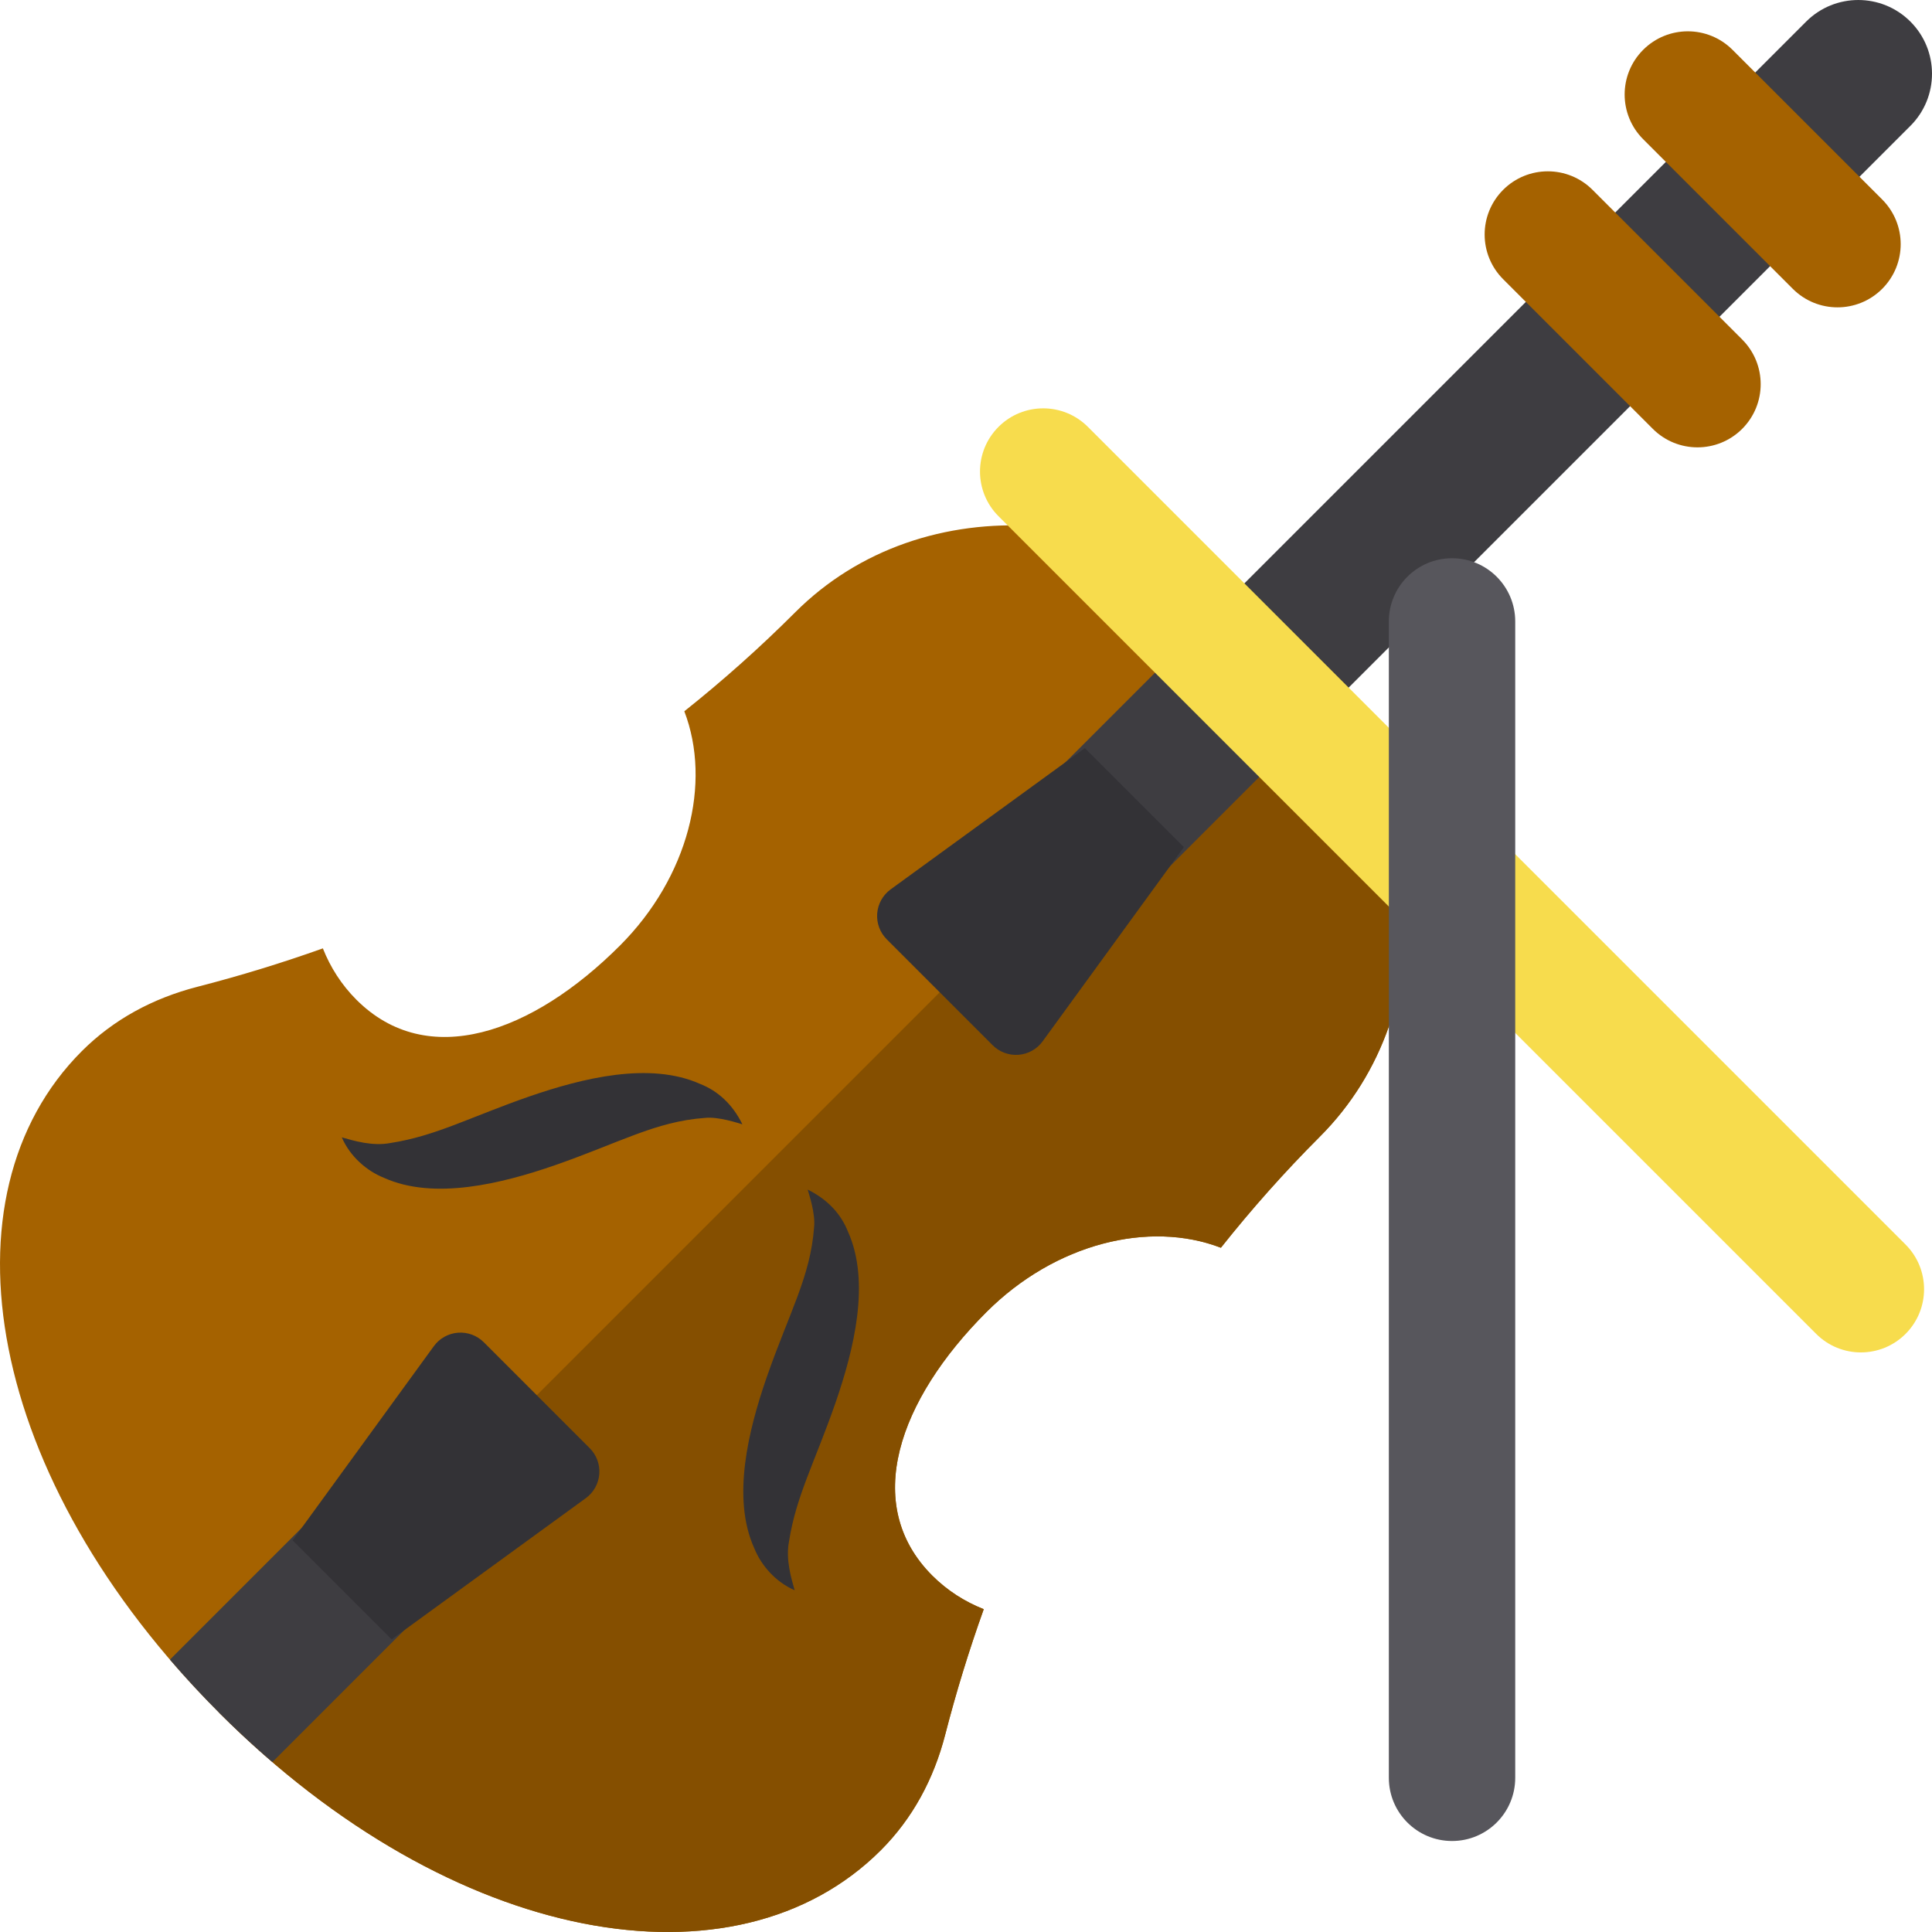 <?xml version="1.0" encoding="iso-8859-1"?>
<!-- Generator: Adobe Illustrator 19.0.0, SVG Export Plug-In . SVG Version: 6.00 Build 0)  -->
<svg version="1.1" id="Layer_1" xmlns="http://www.w3.org/2000/svg" xmlns:xlink="http://www.w3.org/1999/xlink" x="0px" y="0px"
	 viewBox="0 0 511.999 511.999" style="enable-background:new 0 0 511.999 511.999;" xml:space="preserve">
<path style="fill:#A56200;" d="M260.702,426.45c-5.057-2.002-9.689-4.953-13.641-8.904c-18.819-18.819-8.901-46.581,14.339-69.821
	c18.241-18.241,43.166-24.365,62.147-17.06c8.163-10.288,16.899-20.114,26.199-29.414c33.74-33.74,29.975-92.207-8.406-130.59
	c-38.383-38.383-96.85-42.147-130.59-8.408l-0.002,0.002c-9.341,9.341-19.153,18.085-29.395,26.239
	c7.28,18.975,1.15,43.878-17.076,62.105c-23.24,23.24-51.001,33.158-69.821,14.339c-3.944-3.944-6.892-8.565-8.892-13.611
	c-10.826,3.861-21.909,7.262-33.243,10.179c-11.83,3.044-22.26,8.68-30.64,17.06c-38.365,38.362-25.56,113.366,36.413,175.338
	s136.977,74.778,175.34,36.415c8.38-8.38,14.015-18.809,17.06-30.64C253.399,448.387,256.814,437.303,260.702,426.45z"/>
<path style="fill:#854F00;" d="M250.493,459.681c2.907-11.293,6.321-22.378,10.209-33.231c-5.057-2.002-9.689-4.953-13.641-8.904
	c-18.819-18.819-8.901-46.581,14.338-69.821c18.241-18.241,43.166-24.365,62.147-17.06c8.163-10.288,16.899-20.113,26.199-29.414
	c33.74-33.74,29.976-92.207-8.406-130.59L58.094,453.906c61.972,61.973,136.977,74.778,175.34,36.415
	C241.812,481.941,247.447,471.511,250.493,459.681z"/>
<path style="fill:#3E3D41;" d="M72.181,466.966l51.067-51.068l-27.147-27.147l-51.067,51.067c4.08,4.755,8.43,9.458,13.06,14.088
	C62.723,458.536,67.427,462.885,72.181,466.966z"/>
<path style="fill:#333236;" d="M103.792,434.45l-26.243-26.243l37.423-51.456c1.503-2.066,3.835-3.372,6.382-3.571
	c2.548-0.2,5.055,0.726,6.861,2.532l28.071,28.071c1.806,1.806,2.732,4.314,2.532,6.861c-0.2,2.548-1.505,4.88-3.571,6.382
	L103.792,434.45z"/>
<path style="fill:#3E3D41;" d="M267.797,244.201c-7.629-7.629-7.629-20,0-27.63L478.647,5.723c7.63-7.629,20-7.629,27.63,0
	s7.631,20,0,27.63l-210.85,210.85C287.797,251.832,275.427,251.832,267.797,244.201z"/>
<g>
	<path style="fill:#333236;" d="M196.746,297.96c-1.113-0.311-6.311-2.099-9.978-1.7c-13.093,0.958-22.446,6.533-39.907,12.608
		c-13.811,4.754-31.783,9.28-45.115,3.261c-4.512-1.795-8.981-5.626-11.166-10.717c3.137,0.879,8.118,2.429,12.978,1.481
		c12.012-1.869,21.034-6.877,36.907-12.388c13.841-4.755,31.711-9.252,45.11-3.238C190.192,289.098,194.079,292.541,196.746,297.96z
		"/>
	<path style="fill:#333236;" d="M214.039,315.253c0.311,1.113,2.099,6.311,1.7,9.978c-0.958,13.093-6.533,22.446-12.607,39.907
		c-4.754,13.811-9.28,31.783-3.261,45.115c1.795,4.512,5.626,8.981,10.717,11.166c-0.879-3.137-2.429-8.118-1.481-12.978
		c1.869-12.012,6.877-21.034,12.388-36.907c4.755-13.841,9.252-31.711,3.238-45.11C222.901,321.808,219.458,317.919,214.039,315.253
		z"/>
</g>
<g>
	<path style="fill:#A56200;" d="M475.113,76.547l-39.66-39.66c-6.54-6.54-6.54-17.142,0-23.682c6.54-6.54,17.142-6.54,23.682,0
		l39.66,39.66c6.54,6.54,6.54,17.142,0,23.682C492.255,83.086,481.651,83.086,475.113,76.547z"/>
	<path style="fill:#A56200;" d="M438.01,113.649l-39.66-39.66c-6.54-6.54-6.54-17.142,0-23.682c6.54-6.54,17.142-6.54,23.682,0
		l39.66,39.66c6.54,6.54,6.54,17.142,0,23.682C455.152,120.188,444.549,120.188,438.01,113.649z"/>
</g>
<path style="fill:#F7DC4D;" d="M481.31,353.497L264.616,136.804c-6.54-6.54-6.54-17.142,0-23.682s17.142-6.54,23.682,0
	l216.693,216.693c6.54,6.54,6.54,17.142,0,23.682C498.453,360.037,487.85,360.037,481.31,353.497z"/>
<path style="fill:#333236;" d="M313.737,224.505l-26.243-26.243l-51.456,37.423c-2.066,1.503-3.372,3.835-3.571,6.382
	c-0.2,2.548,0.726,5.055,2.532,6.861l28.071,28.071c1.806,1.806,4.314,2.732,6.861,2.532c2.548-0.2,4.88-1.505,6.382-3.571
	L313.737,224.505z"/>
<path style="fill:#57565C;" d="M372.962,482.978c-3.03-3.03-4.904-7.216-4.904-11.842V164.686c0-9.248,7.497-16.746,16.746-16.746
	s16.747,7.498,16.746,16.746v306.451c0,9.249-7.497,16.746-16.746,16.746C380.179,487.882,375.992,486.008,372.962,482.978z"/>
<g>
</g>
<g>
</g>
<g>
</g>
<g>
</g>
<g>
</g>
<g>
</g>
<g>
</g>
<g>
</g>
<g>
</g>
<g>
</g>
<g>
</g>
<g>
</g>
<g>
</g>
<g>
</g>
<g>
</g>
</svg>

